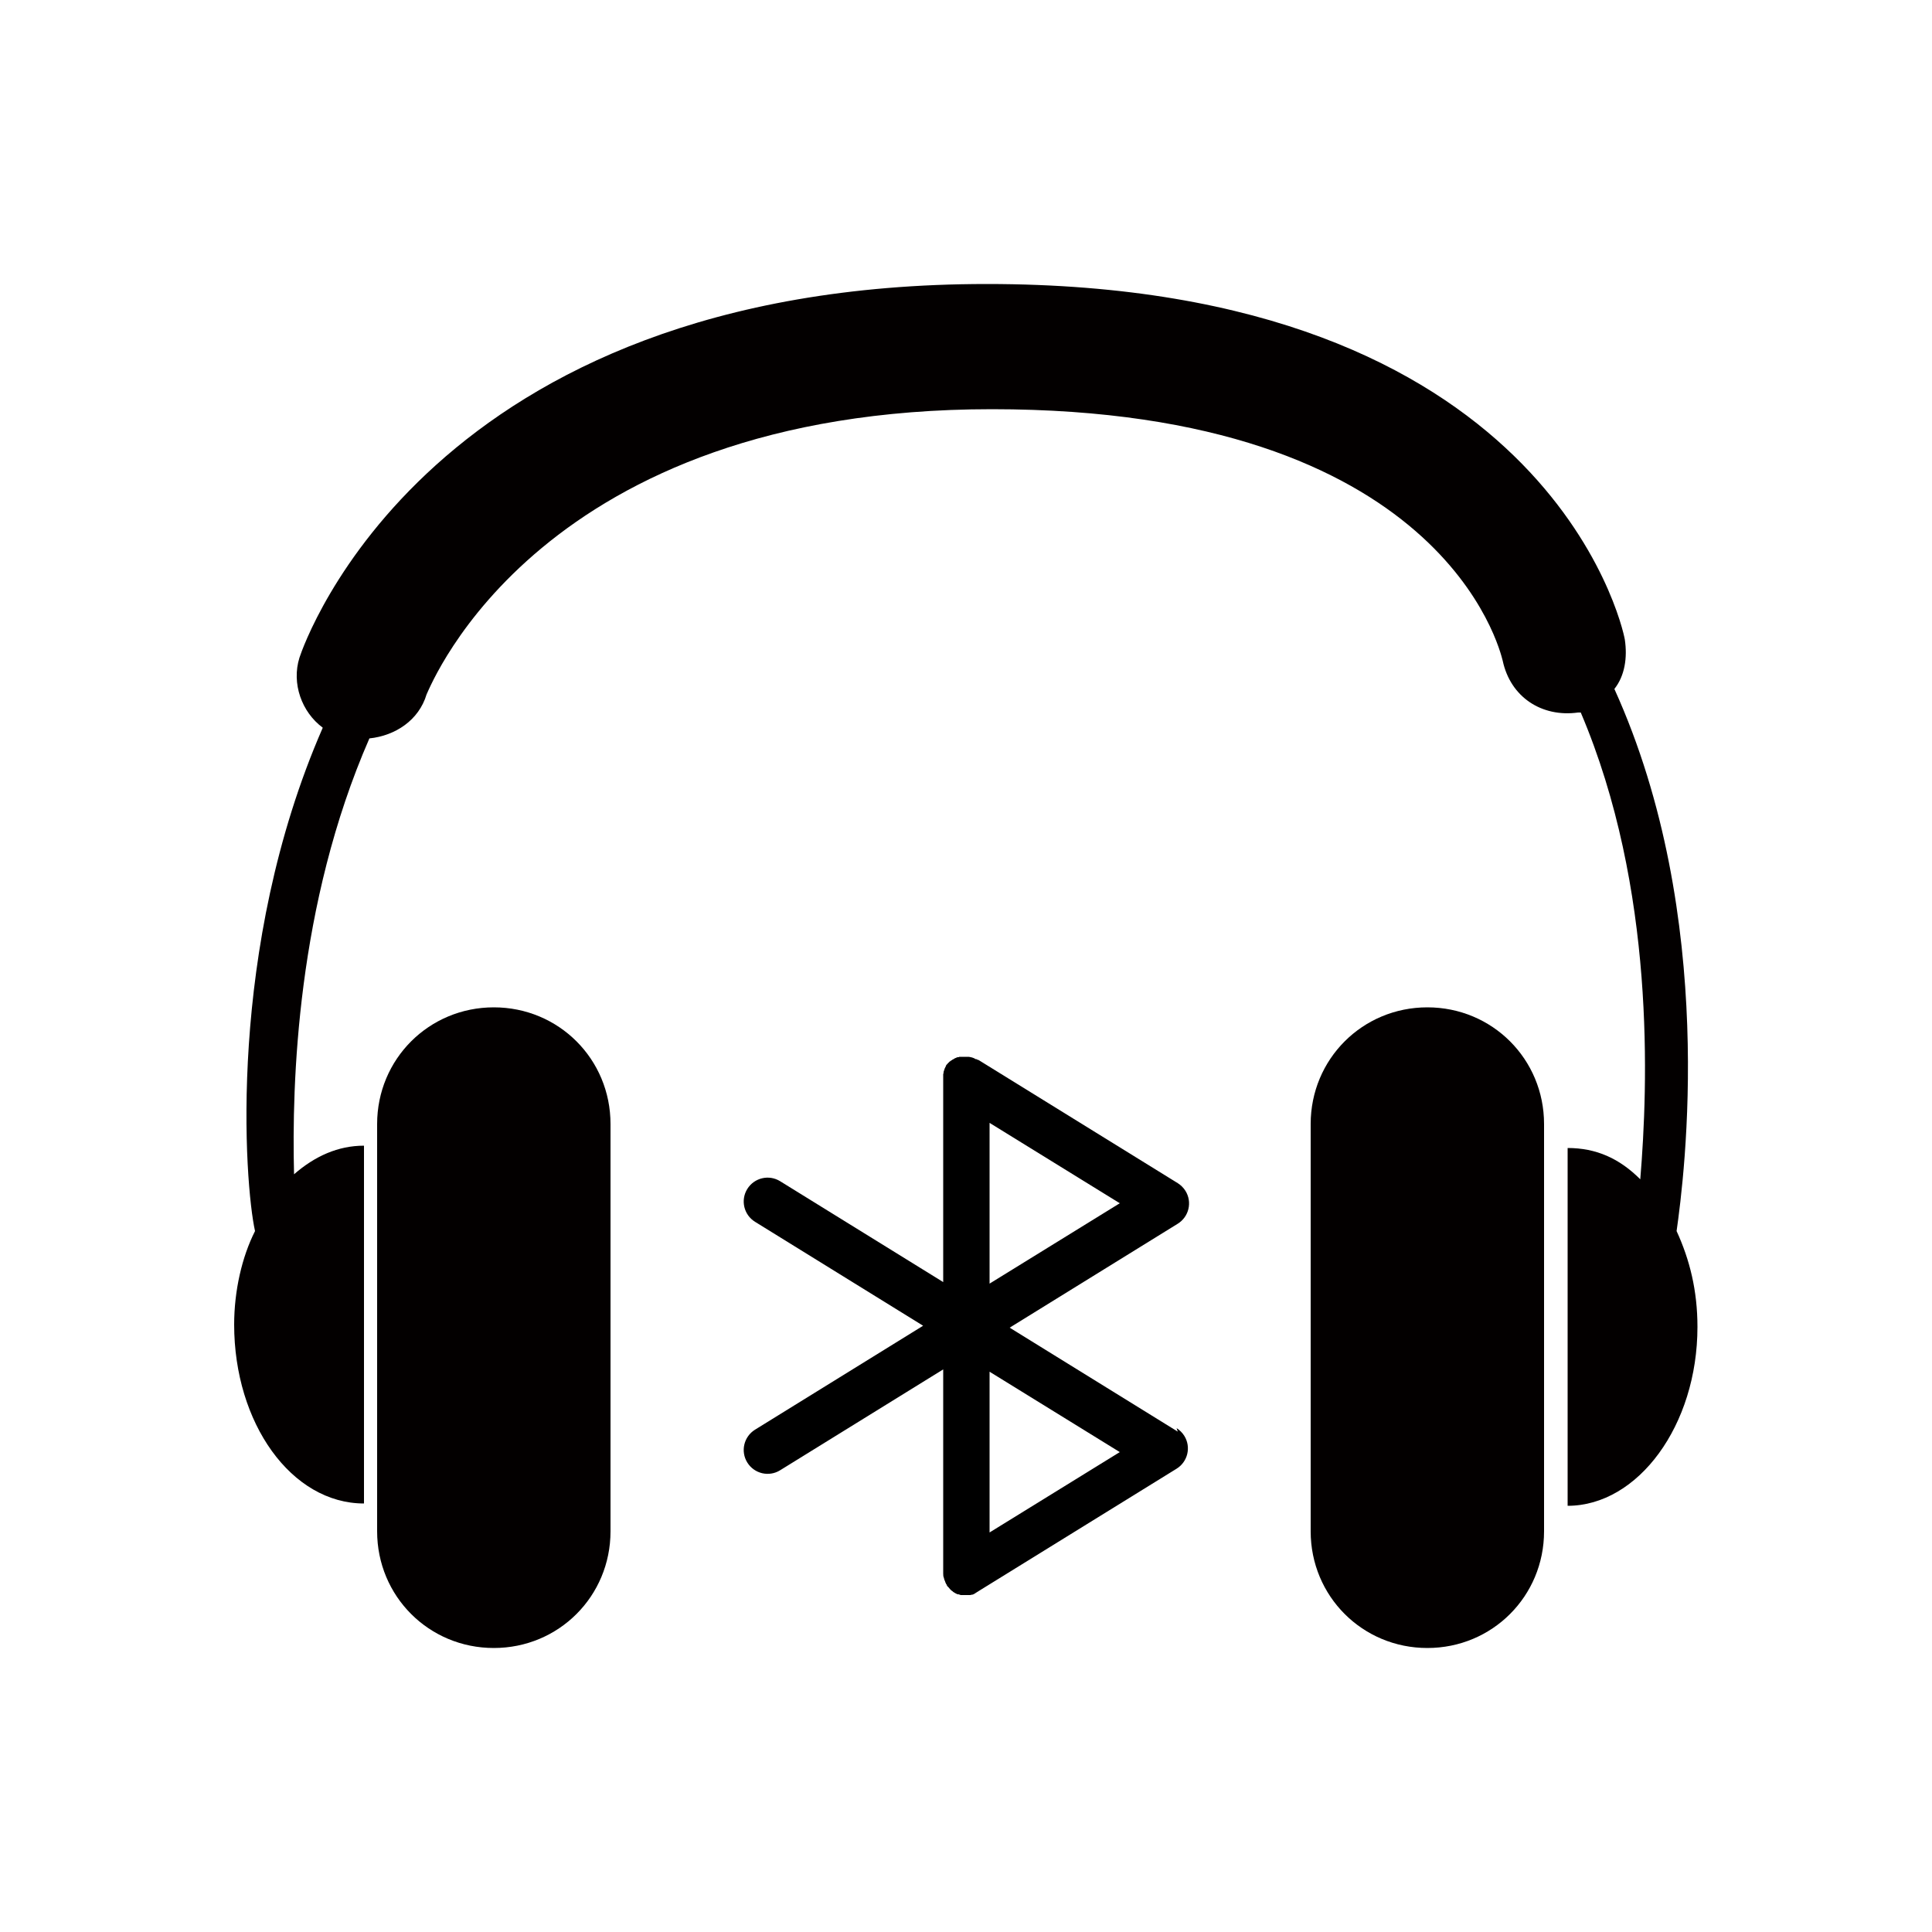<?xml version="1.0" encoding="UTF-8"?><svg id="_图层_1" xmlns="http://www.w3.org/2000/svg" viewBox="0 0 50 50"><defs><style>.cls-1{fill:#030000;}</style></defs><path d="M30.48,37.05l-4.35-2.69,4.35-2.69c.29-.18,.38-.56,.2-.85-.05-.08-.12-.15-.2-.2l-5.16-3.19s0,0-.01,0c-.01,0-.02-.01-.04-.02h-.02c-.06-.04-.12-.05-.18-.06-.02,0-.04,0-.06,0,0,0-.01,0-.02,0,0,0,0,0-.01,0-.01,0-.02,0-.03,0,0,0-.02,0-.03,0,0,0-.02,0-.03,0-.01,0-.02,0-.03,0,0,0-.02,0-.02,0-.01,0-.02,0-.03,.01,0,0-.01,0-.02,0-.01,0-.02,0-.03,.01,0,0-.02,0-.02,.01,0,0-.02,0-.03,.01,0,0-.02,.01-.03,.02,0,0-.01,0-.02,.01-.01,0-.02,.01-.03,.02,0,0-.01,0-.02,.01,0,0-.02,.02-.03,.02,0,0-.01,.01-.02,.02,0,0-.02,.02-.02,.02,0,0-.01,.01-.02,.02,0,0-.01,.02-.02,.02,0,0-.01,.02-.02,.03,0,0,0,0,0,0,0,0,0,0,0,.01-.01,.02-.02,.04-.03,.06-.01,.03-.02,.06-.03,.09,0,.02,0,.04-.01,.06,0,.01,0,.02,0,.04,0,0,0,.01,0,.02,0,.01,0,.03,0,.04,0,0,0,0,0,.01v5.27l-4.22-2.61c-.29-.18-.67-.09-.85,.2-.18,.29-.09,.67,.2,.85l4.35,2.69-4.35,2.69c-.29,.18-.38,.56-.2,.85,.18,.29,.56,.38,.85,.2h0l4.22-2.61v5.27s0,0,0,.01c0,.04,0,.08,.02,.12,0,.03,.02,.06,.03,.09,0,.02,.02,.04,.02,.05,0,.01,.01,.02,.02,.03,0,0,0,0,0,.01,0,0,0,0,0,0,.01,.02,.02,.04,.04,.05h0s.03,.04,.05,.06c0,0,.01,.01,.02,.02,.01,.01,.02,.02,.04,.03,0,0,.01,.01,.02,.02,.02,.01,.03,.02,.05,.03,0,0,0,0,0,0,.02,.01,.04,.02,.06,.03,0,0,.01,0,.02,0,.02,0,.05,.02,.07,.02,.02,0,.03,0,.05,0,0,0,.01,0,.02,0,.02,0,.04,0,.06,0,0,0,0,0,0,0,0,0,0,0,0,0,.02,0,.04,0,.07,0,0,0,.02,0,.02,0,.02,0,.04,0,.05-.01,0,0,.01,0,.02,0,.02,0,.05-.02,.07-.03h0s.04-.03,.06-.04c0,0,0,0,0,0l5.16-3.19c.29-.18,.38-.56,.2-.85-.05-.08-.12-.15-.2-.2h0Zm-4.87-7.99l3.37,2.08-3.37,2.08v-4.16Zm0,10.6v-4.16l3.37,2.08-3.37,2.08h0Z"/><g><path class="cls-1" d="M15.8,39.63c0,1.68-1.34,3.02-3.02,3.02s-3.02-1.34-3.02-3.02v-10.54c0-1.68,1.34-3.02,3.02-3.02s3.02,1.34,3.02,3.02v10.54Zm24.16,0c0,1.68-1.34,3.02-3.02,3.02s-3.02-1.34-3.02-3.02v-10.54c0-1.68,1.34-3.02,3.02-3.02s3.02,1.34,3.02,3.02v10.54Z"/><path class="cls-1" d="M8.35,18.83c-.54-.4-.81-1.14-.6-1.81,.13-.4,3.36-9.67,17.79-9.67s16.44,8.79,16.51,9.2c.07,.47,0,.94-.27,1.28,2.68,5.91,1.81,12.62,1.61,14.03,.34,.74,.54,1.54,.54,2.48,0,2.55-1.54,4.63-3.36,4.63v-9.26c.74,0,1.34,.27,1.88,.81,.2-2.42,.4-7.52-1.54-12.08h-.07c-.94,.13-1.75-.4-1.95-1.34-.07-.27-1.54-6.51-13.22-6.51s-14.5,7.11-14.63,7.38c-.2,.67-.81,1.07-1.48,1.14-1.88,4.3-2.01,8.93-1.95,11.28,.54-.47,1.14-.74,1.81-.74v9.26c-1.88,0-3.36-2.08-3.36-4.63,0-.87,.2-1.75,.54-2.42-.27-1.21-.74-7.32,1.75-13.02h0Z"/></g></svg>